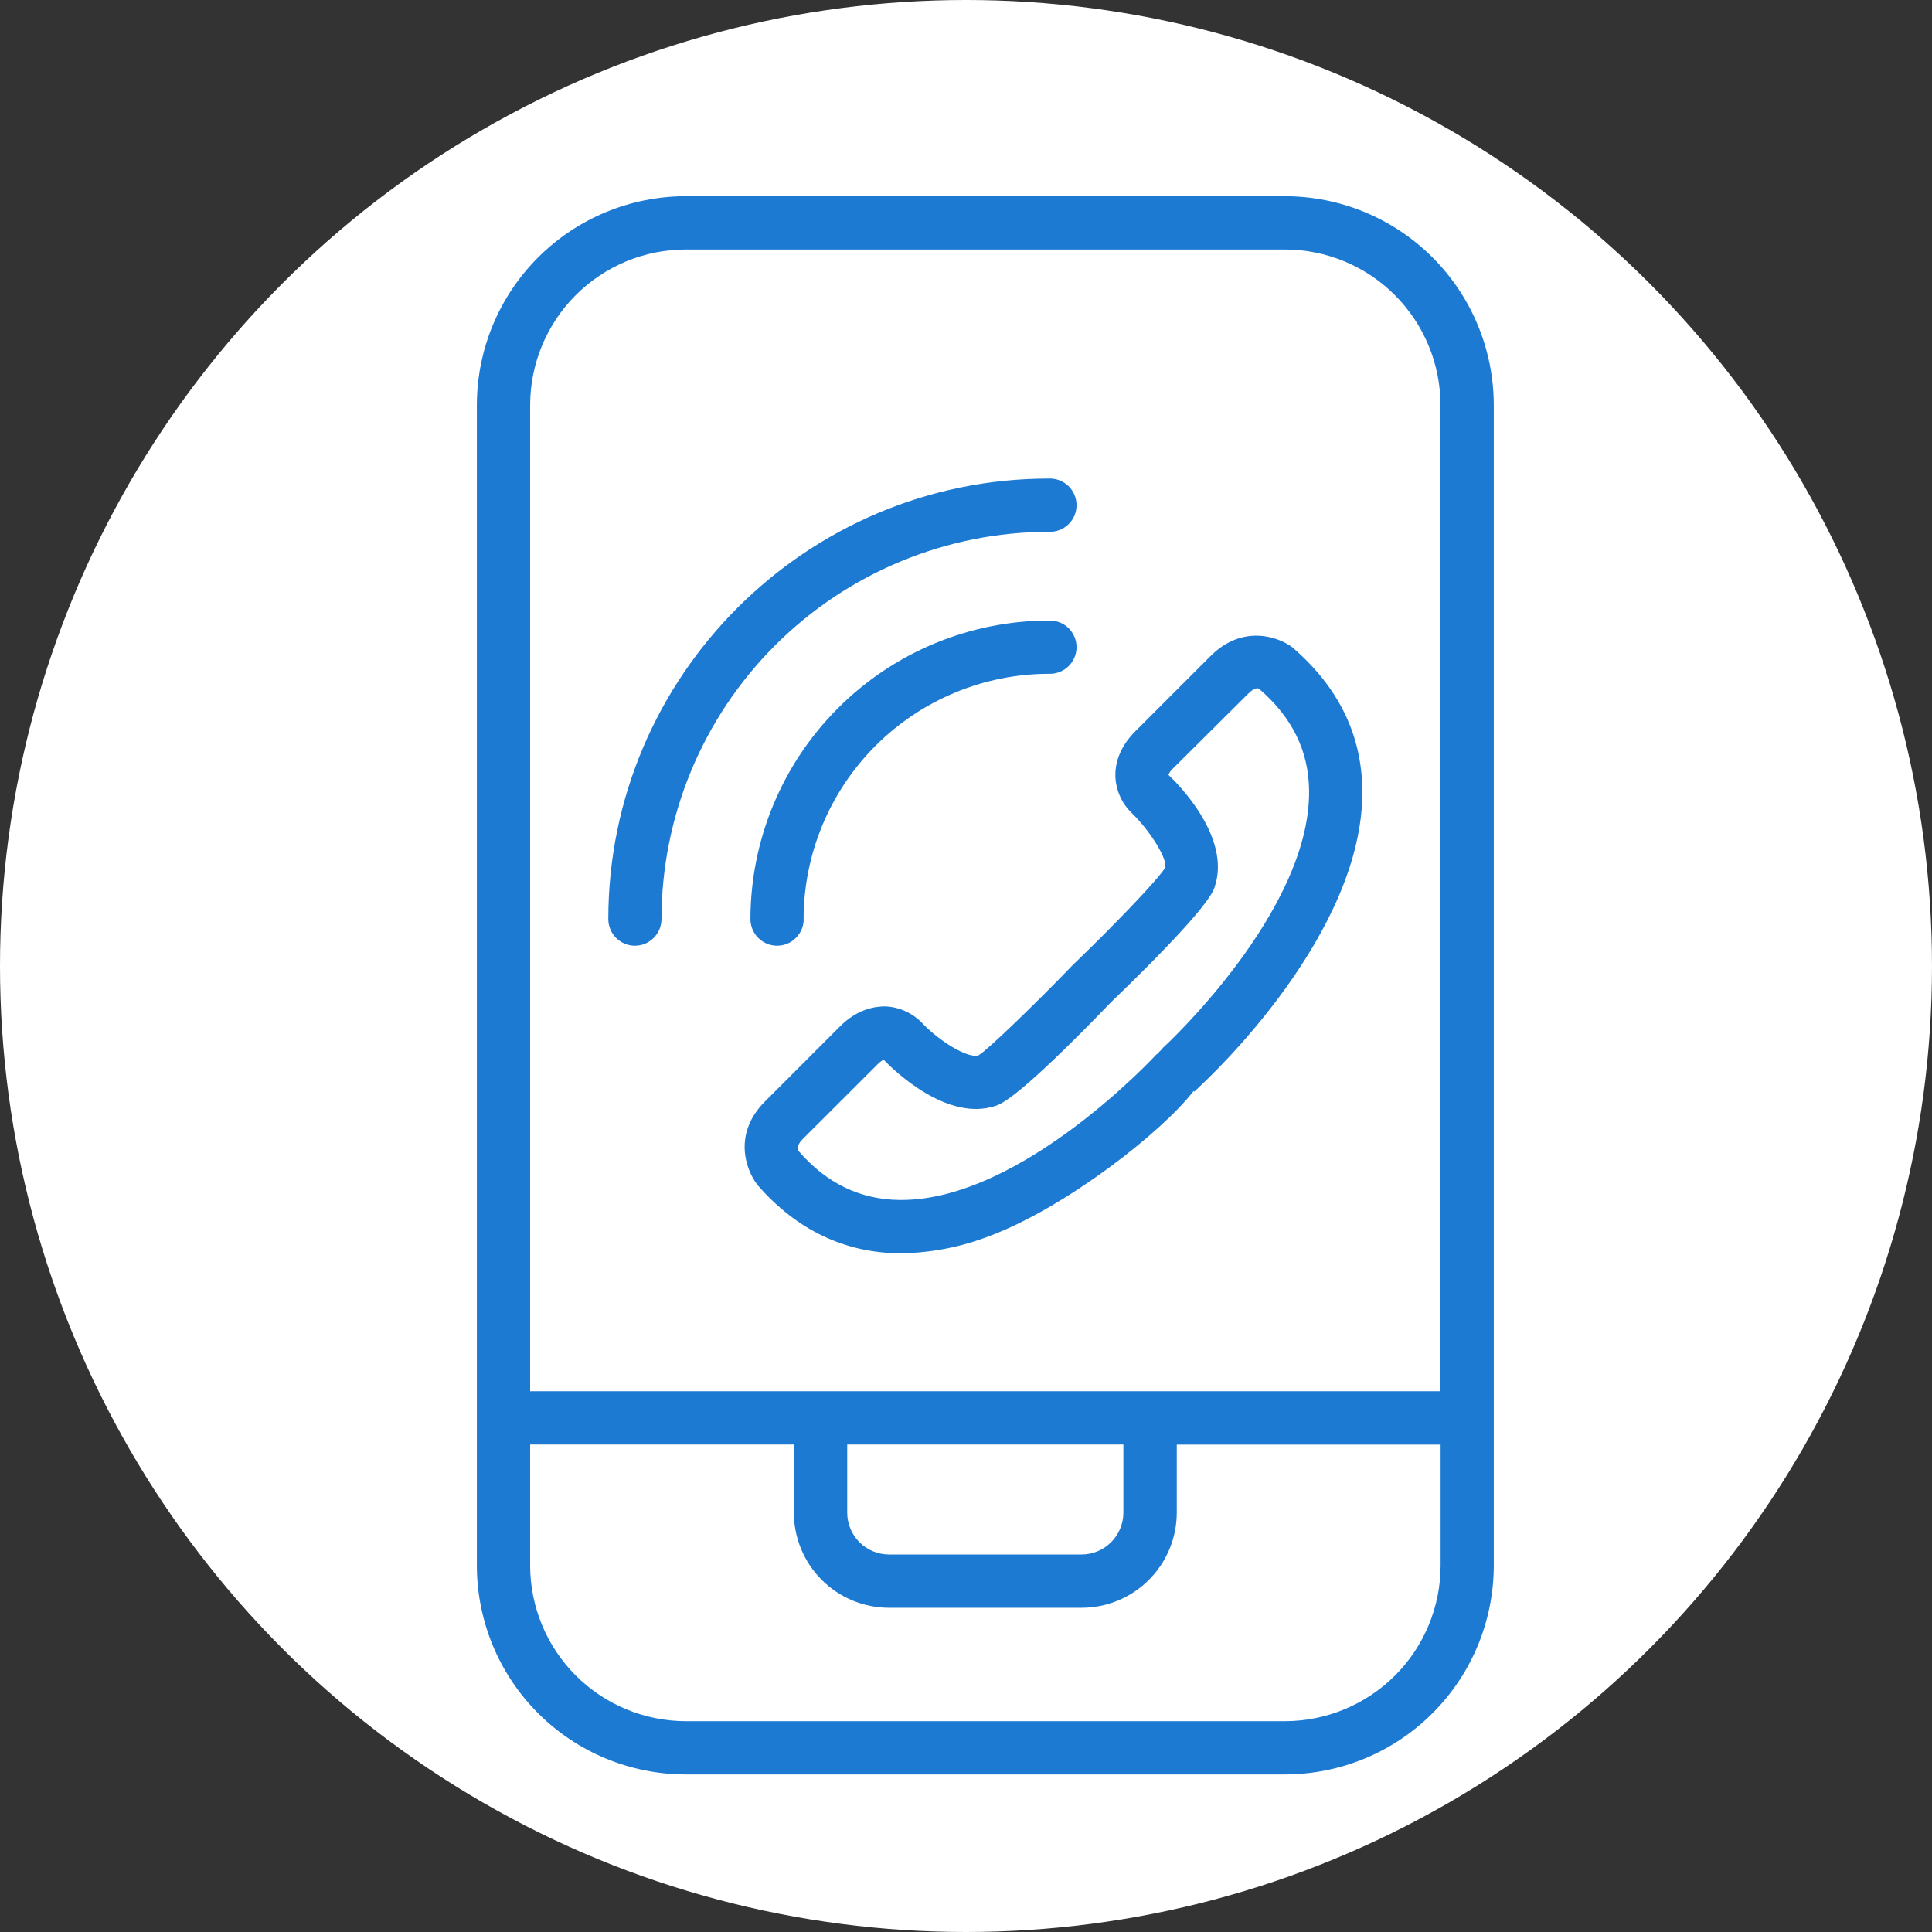 <?xml version="1.0" encoding="UTF-8"?> <svg xmlns="http://www.w3.org/2000/svg" width="50" height="50" viewBox="0 0 50 50" fill="none"><rect x="0" y="0" width="50" height="50" fill="#333333" stroke="none"/><circle cx="25" cy="25" r="25" fill="white"></circle><path d="M33.254 5.078H17.744C16.311 5.08 14.938 5.65 13.925 6.663C12.912 7.676 12.343 9.049 12.341 10.482V40.519C12.343 41.951 12.912 43.325 13.925 44.338C14.938 45.351 16.311 45.921 17.744 45.922H33.254C34.687 45.921 36.061 45.351 37.074 44.338C38.087 43.325 38.657 41.952 38.659 40.519V10.482C38.657 9.049 38.087 7.676 37.074 6.662C36.061 5.649 34.687 5.079 33.254 5.078ZM17.744 6.457H33.254C34.321 6.458 35.344 6.883 36.099 7.637C36.853 8.392 37.278 9.415 37.28 10.482V36.005H13.72V10.482C13.722 9.415 14.146 8.392 14.9 7.638C15.655 6.883 16.677 6.459 17.744 6.457ZM21.926 37.384H29.073V39.148C29.073 39.434 28.958 39.709 28.756 39.912C28.553 40.115 28.278 40.23 27.991 40.23H23.008C22.721 40.23 22.446 40.115 22.243 39.913C22.04 39.709 21.926 39.434 21.926 39.148V37.384ZM33.254 44.544H17.744C16.677 44.541 15.655 44.117 14.901 43.362C14.147 42.608 13.722 41.586 13.72 40.519V37.384H20.545V39.148C20.546 39.8 20.805 40.426 21.266 40.887C21.728 41.349 22.353 41.608 23.006 41.609H27.988C28.641 41.61 29.268 41.351 29.73 40.89C30.193 40.429 30.453 39.804 30.455 39.151V37.387H37.283V40.522C37.28 41.589 36.855 42.612 36.1 43.365C35.344 44.119 34.321 44.543 33.254 44.544Z" fill="#1D7AD3"></path><path d="M27.768 24.97C26.791 25.983 25.56 27.174 25.321 27.313C25.037 27.397 24.313 26.939 23.893 26.505C23.641 26.228 23.289 26.063 22.915 26.045C22.629 26.045 22.183 26.117 21.734 26.568L19.797 28.506C18.974 29.329 19.288 30.253 19.599 30.662C20.617 31.837 21.88 32.435 23.323 32.435C24.104 32.423 24.877 32.272 25.605 31.989C27.581 31.254 30.097 29.276 30.889 28.235L30.905 28.254C30.93 28.231 31.013 28.156 31.035 28.13C31.336 27.852 35.303 24.14 35.257 20.441C35.239 19.013 34.642 17.784 33.446 16.753C33.075 16.471 32.152 16.156 31.327 16.98L29.389 18.918C28.938 19.367 28.857 19.808 28.866 20.094C28.88 20.456 29.035 20.799 29.298 21.049C29.758 21.497 30.222 22.231 30.154 22.453C29.994 22.742 28.801 23.976 27.768 24.97ZM31.439 22.942C31.858 21.69 30.525 20.32 30.24 20.055C30.264 19.99 30.305 19.932 30.358 19.887L32.303 17.953C32.393 17.863 32.502 17.785 32.582 17.823C33.442 18.566 33.866 19.426 33.879 20.454C33.919 23.597 30.133 27.089 30.095 27.119C30.082 27.134 30.07 27.149 30.059 27.165C30.018 27.2 29.982 27.239 29.95 27.281L29.941 27.275C29.907 27.312 26.457 31.055 23.327 31.055H23.276C22.247 31.041 21.387 30.617 20.673 29.795C20.651 29.766 20.595 29.659 20.773 29.48L22.713 27.543C22.797 27.459 22.851 27.431 22.871 27.431C22.876 27.431 22.879 27.431 22.879 27.436C23.142 27.708 24.512 29.037 25.763 28.62C25.911 28.57 26.362 28.419 28.746 25.944C31.24 23.54 31.392 23.09 31.441 22.942H31.439Z" fill="#1D7AD3"></path><path d="M16.43 24.475C16.52 24.475 16.61 24.458 16.694 24.423C16.777 24.388 16.853 24.337 16.917 24.273C16.981 24.209 17.032 24.133 17.067 24.05C17.101 23.966 17.119 23.876 17.119 23.786C17.122 21.128 18.18 18.579 20.061 16.7C21.941 14.821 24.49 13.765 27.148 13.763C27.24 13.766 27.332 13.751 27.419 13.718C27.505 13.685 27.584 13.634 27.651 13.57C27.717 13.506 27.77 13.429 27.806 13.344C27.843 13.258 27.861 13.167 27.861 13.074C27.861 12.982 27.843 12.89 27.806 12.805C27.77 12.72 27.717 12.642 27.651 12.578C27.584 12.514 27.505 12.464 27.419 12.43C27.332 12.397 27.24 12.382 27.148 12.385C20.859 12.385 15.743 17.499 15.743 23.786C15.743 23.968 15.815 24.143 15.944 24.273C16.073 24.402 16.247 24.475 16.43 24.475Z" fill="#1D7AD3"></path><path d="M20.797 23.786C20.799 22.103 21.47 20.489 22.66 19.299C23.851 18.109 25.465 17.439 27.148 17.438C27.24 17.441 27.332 17.425 27.419 17.392C27.505 17.359 27.584 17.309 27.651 17.244C27.717 17.18 27.77 17.103 27.806 17.018C27.843 16.933 27.861 16.841 27.861 16.748C27.861 16.656 27.843 16.564 27.806 16.479C27.77 16.394 27.717 16.317 27.651 16.252C27.584 16.188 27.505 16.138 27.419 16.105C27.332 16.072 27.24 16.056 27.148 16.059C25.099 16.062 23.136 16.877 21.688 18.326C20.239 19.774 19.424 21.738 19.421 23.786C19.421 23.969 19.494 24.144 19.623 24.273C19.753 24.403 19.928 24.475 20.111 24.475C20.294 24.475 20.469 24.403 20.598 24.273C20.728 24.144 20.8 23.969 20.8 23.786H20.797Z" fill="#1D7AD3"></path></svg> 